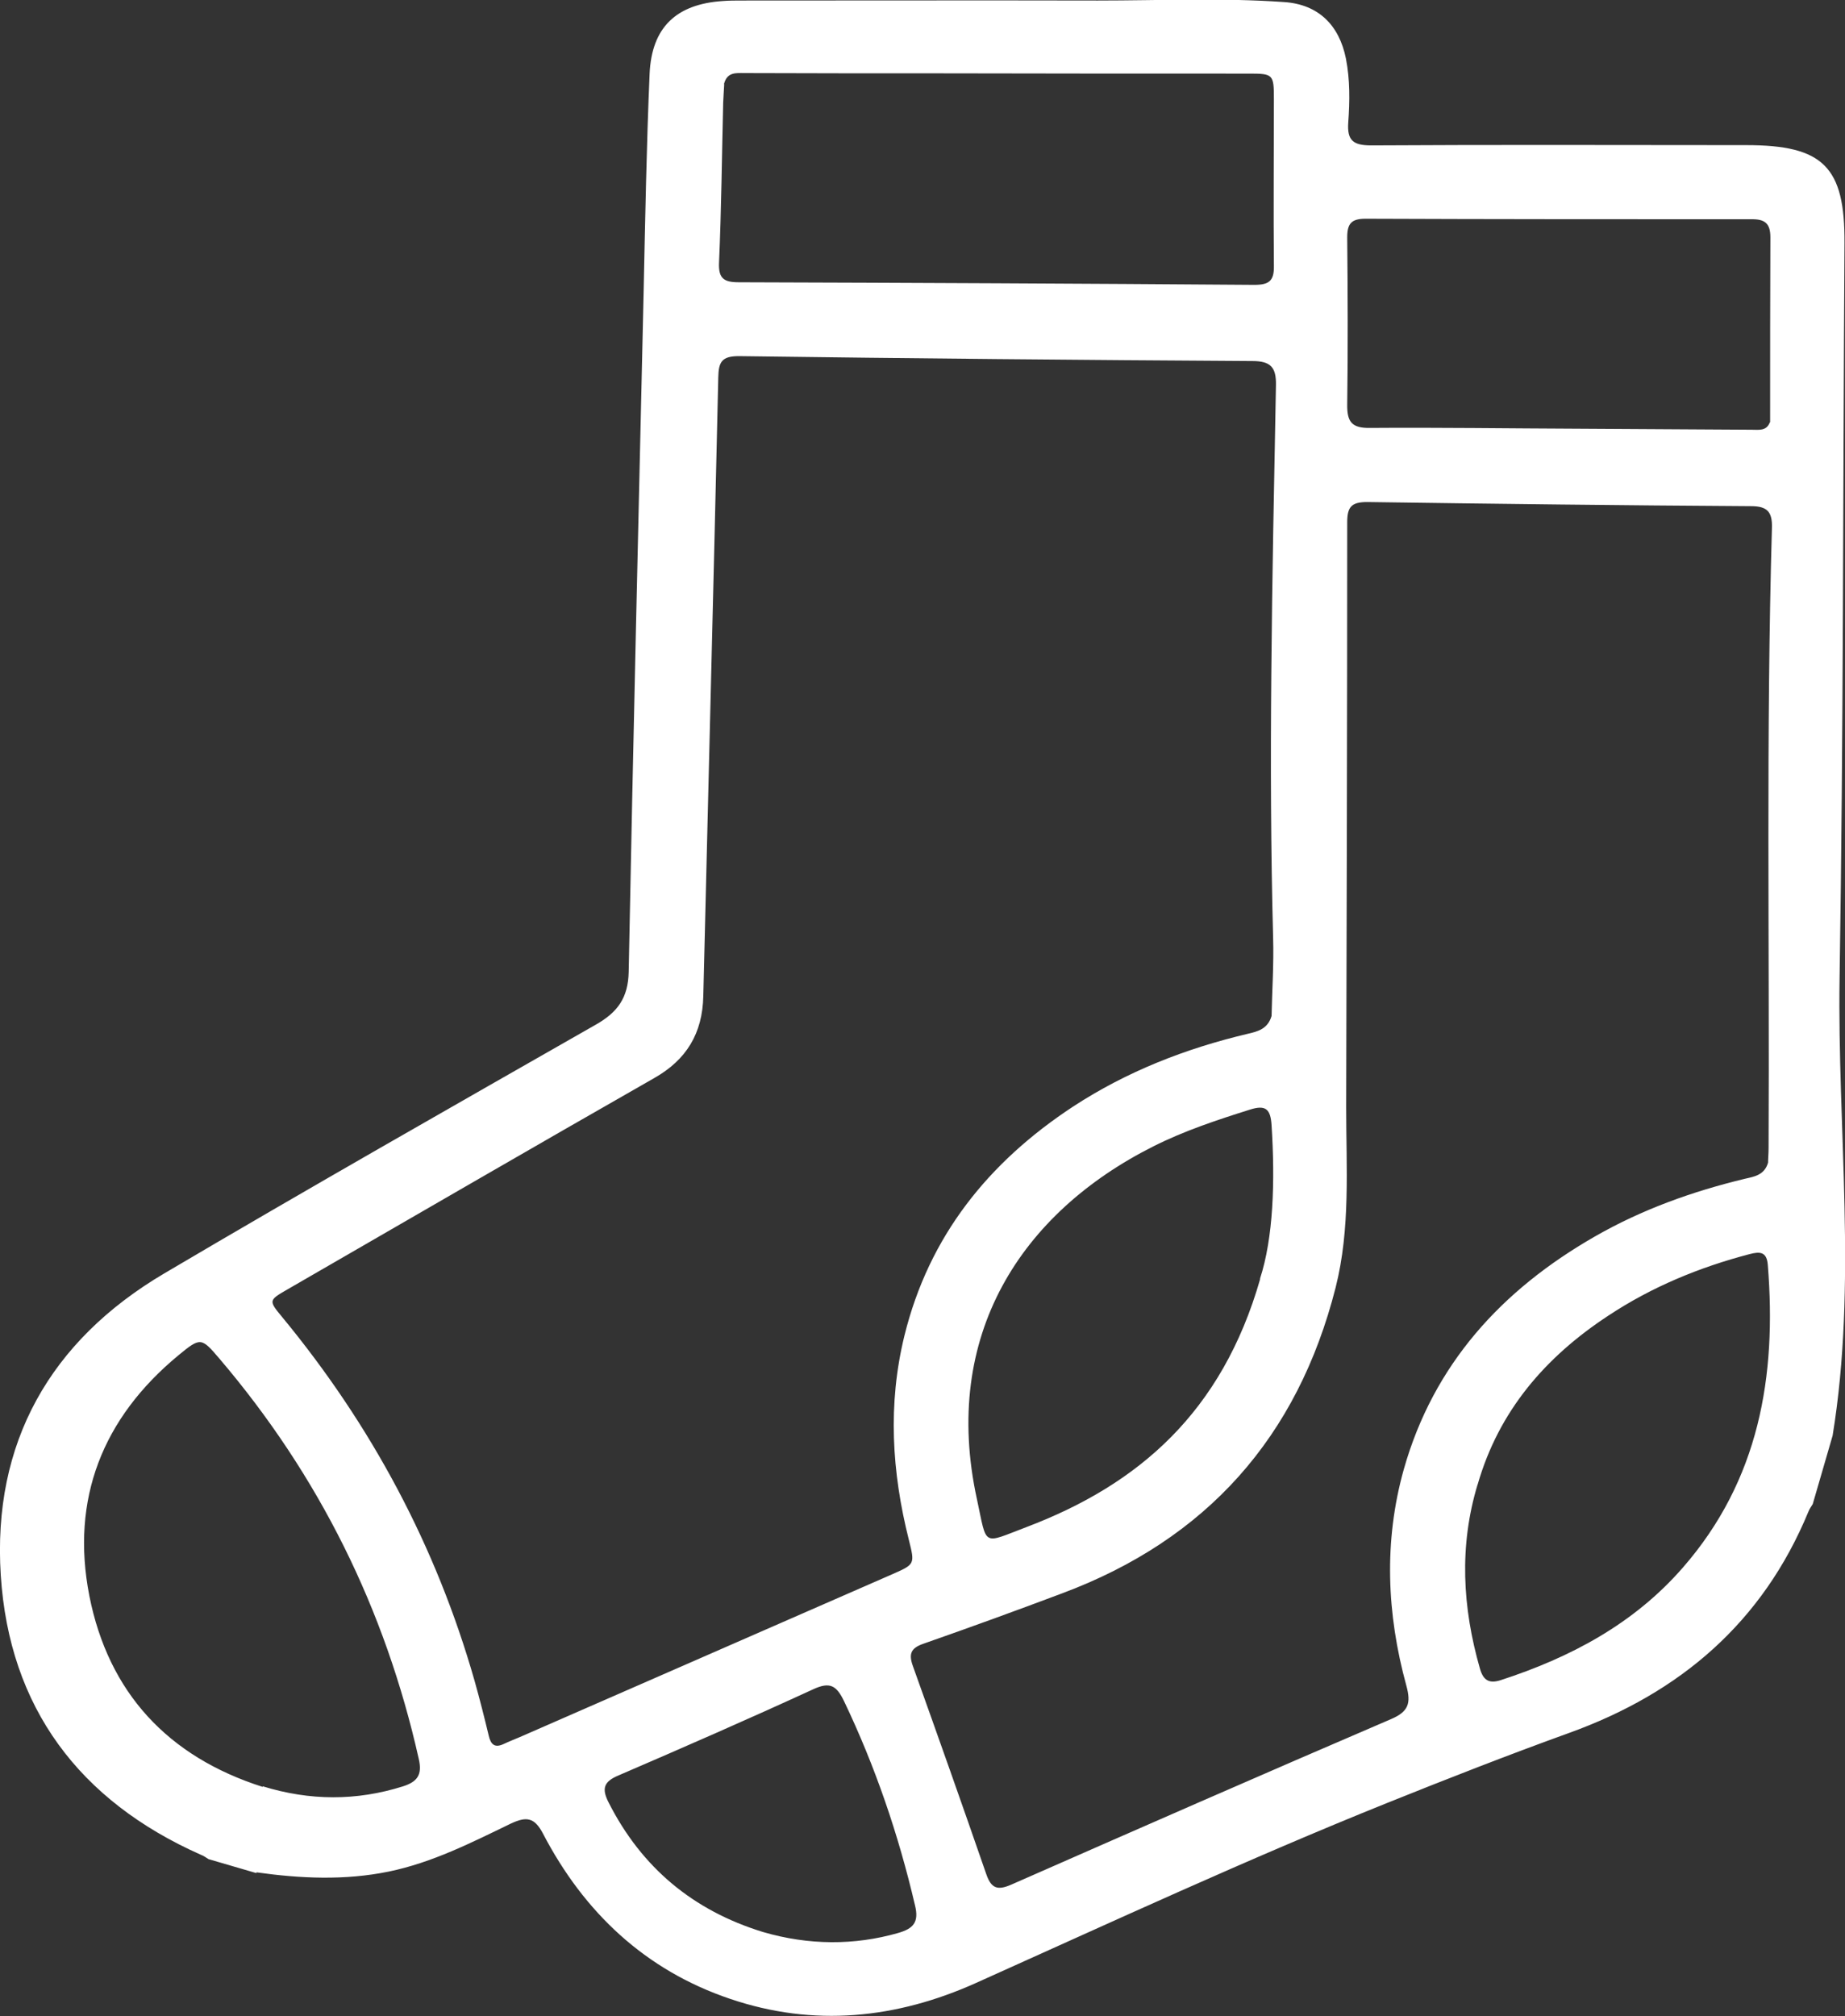 <svg viewBox="0 0 71.46 78.07" xmlns="http://www.w3.org/2000/svg" data-name="Layer 2" id="Layer_2">
  <rect x="0" y="0" width="71.46" height="78.07" fill="#333333" stroke="none"/>
  <defs>
    <style>
      .cls-1 {
        fill: #fff;
      }
    </style>
  </defs>
  <g data-name="Layer 1" id="Layer_1-2">
    <path d="M9.93,72.53c-.62-.18-1.23-.36-1.85-.54-.1-.06-.19-.13-.3-.17C3.07,69.73.36,66.12.03,61c-.33-5.13,1.91-9.08,6.33-11.69,5.54-3.27,11.12-6.44,16.71-9.63.85-.48,1.26-1.04,1.28-2.05.17-8.79.38-17.58.58-26.37.06-2.8.11-5.6.23-8.4.08-1.81,1.04-2.7,2.83-2.82.25-.02.5-.02.76-.02,4.59,0,9.18-.01,13.77,0,2.41,0,4.82-.11,7.22.06,1.32.09,2.13.89,2.39,2.19.16.82.15,1.65.09,2.47-.05.7.19.89.89.89,4.84-.03,9.68-.01,14.53-.01,2.98,0,3.82.84,3.8,3.8-.06,9.48-.04,18.96-.19,28.44-.09,5.91.69,11.84-.27,17.73l-.77,2.65c-.06.1-.13.19-.17.3-1.77,4.28-4.96,7.01-9.26,8.56-2.38.86-4.73,1.78-7.07,2.72-5.37,2.16-10.62,4.59-15.9,6.96-3.09,1.39-6.29,1.72-9.53.62-3.29-1.11-5.66-3.35-7.25-6.4-.33-.63-.64-.67-1.24-.39-1.53.74-3.04,1.51-4.73,1.86-1.71.35-3.42.27-5.13.03ZM49.25,39.35c.02-.98.09-2.01.06-3.04-.09-3.4-.1-6.79-.07-10.19.03-3.74.11-7.48.18-11.22.01-.67-.2-.92-.91-.92-6.63-.04-13.26-.1-19.89-.19-.66,0-.79.22-.8.83-.18,7.99-.39,15.97-.58,23.95-.03,1.44-.65,2.47-1.91,3.18-4.75,2.71-9.47,5.45-14.2,8.18-.73.42-.73.43-.2,1.07,3.45,4.18,5.96,8.86,7.45,14.08.2.71.38,1.42.55,2.13.08.35.24.48.58.32.21-.1.42-.18.63-.27,4.8-2.1,9.59-4.19,14.39-6.29.91-.4.91-.39.67-1.35-.66-2.62-.82-5.25-.17-7.9.95-3.86,3.26-6.72,6.53-8.87,2.08-1.36,4.36-2.25,6.77-2.82.38-.09.77-.18.92-.69ZM68.48,45.03c0-.16.02-.36.02-.57.04-8.01-.1-16.02.13-24.02.02-.63-.19-.84-.81-.84-4.95-.03-9.91-.09-14.86-.16-.6,0-.78.17-.78.78,0,7.55-.02,15.1-.04,22.65,0,2.34.17,4.7-.41,6.99-1.47,5.78-4.99,9.75-10.6,11.84-1.78.67-3.57,1.32-5.37,1.95-.49.17-.57.4-.4.87.96,2.68,1.91,5.36,2.84,8.05.19.55.43.64.96.41,4.89-2.15,9.79-4.3,14.71-6.41.68-.29.79-.61.6-1.3-.76-2.77-.88-5.59-.1-8.37,1.15-4.07,3.79-6.95,7.4-9.02,1.83-1.05,3.79-1.75,5.83-2.24.35-.08.74-.14.88-.62ZM28.05,3.26c-.01.21-.03.46-.04.71-.05,2.06-.07,4.13-.16,6.19-.03.63.19.77.77.77,6.65.02,13.31.05,19.96.1.57,0,.77-.15.76-.73-.02-2.16,0-4.31,0-6.47,0-.95-.03-.98-.96-.98-4.02,0-8.03,0-12.05-.01-2.5,0-5,0-7.5-.01-.32,0-.67-.05-.79.43ZM10.18,69.17c1.82.56,3.62.57,5.43,0,.56-.18.75-.45.61-1.06-1.3-5.8-3.86-10.97-7.72-15.5-.7-.82-.73-.84-1.59-.13-2.94,2.43-4.18,5.57-3.45,9.31.74,3.75,3.04,6.23,6.71,7.4ZM68.56,16.35c0-.09,0-.18,0-.28,0-2.29,0-4.59.01-6.88,0-.55-.22-.71-.75-.7-4.98,0-9.95,0-14.93-.02-.55,0-.71.19-.71.72.02,2.16.03,4.31,0,6.47-.01.68.18.92.88.91,2.68-.02,5.37.02,8.05.03,2.25.01,4.49.03,6.74.04.27,0,.57.06.7-.29ZM57.23,57.48c-.72,2.38-.59,4.76.09,7.13.13.46.36.59.8.45,2.71-.88,5.16-2.18,7.06-4.36,2.95-3.38,3.64-7.4,3.29-11.72-.04-.52-.31-.52-.7-.42-1.95.51-3.79,1.27-5.47,2.38-2.44,1.6-4.25,3.69-5.07,6.55ZM48.8,49.52c.52-1.59.59-3.76.45-5.95-.04-.63-.23-.8-.85-.6-1.27.4-2.54.82-3.73,1.42-5.11,2.57-8.22,7.31-6.83,13.67.4,1.85.18,1.73,1.92,1.07,4.35-1.65,7.57-4.45,9.05-9.61ZM29.55,74.81c1.78.52,3.55.52,5.23.04.6-.17.82-.42.66-1.07-.64-2.74-1.54-5.38-2.75-7.91-.29-.6-.54-.76-1.19-.46-2.5,1.15-5.02,2.25-7.55,3.34-.57.24-.65.51-.38,1.04,1.28,2.53,3.28,4.19,5.98,5.02Z" class="cls-1"></path>
  </g>
</svg>